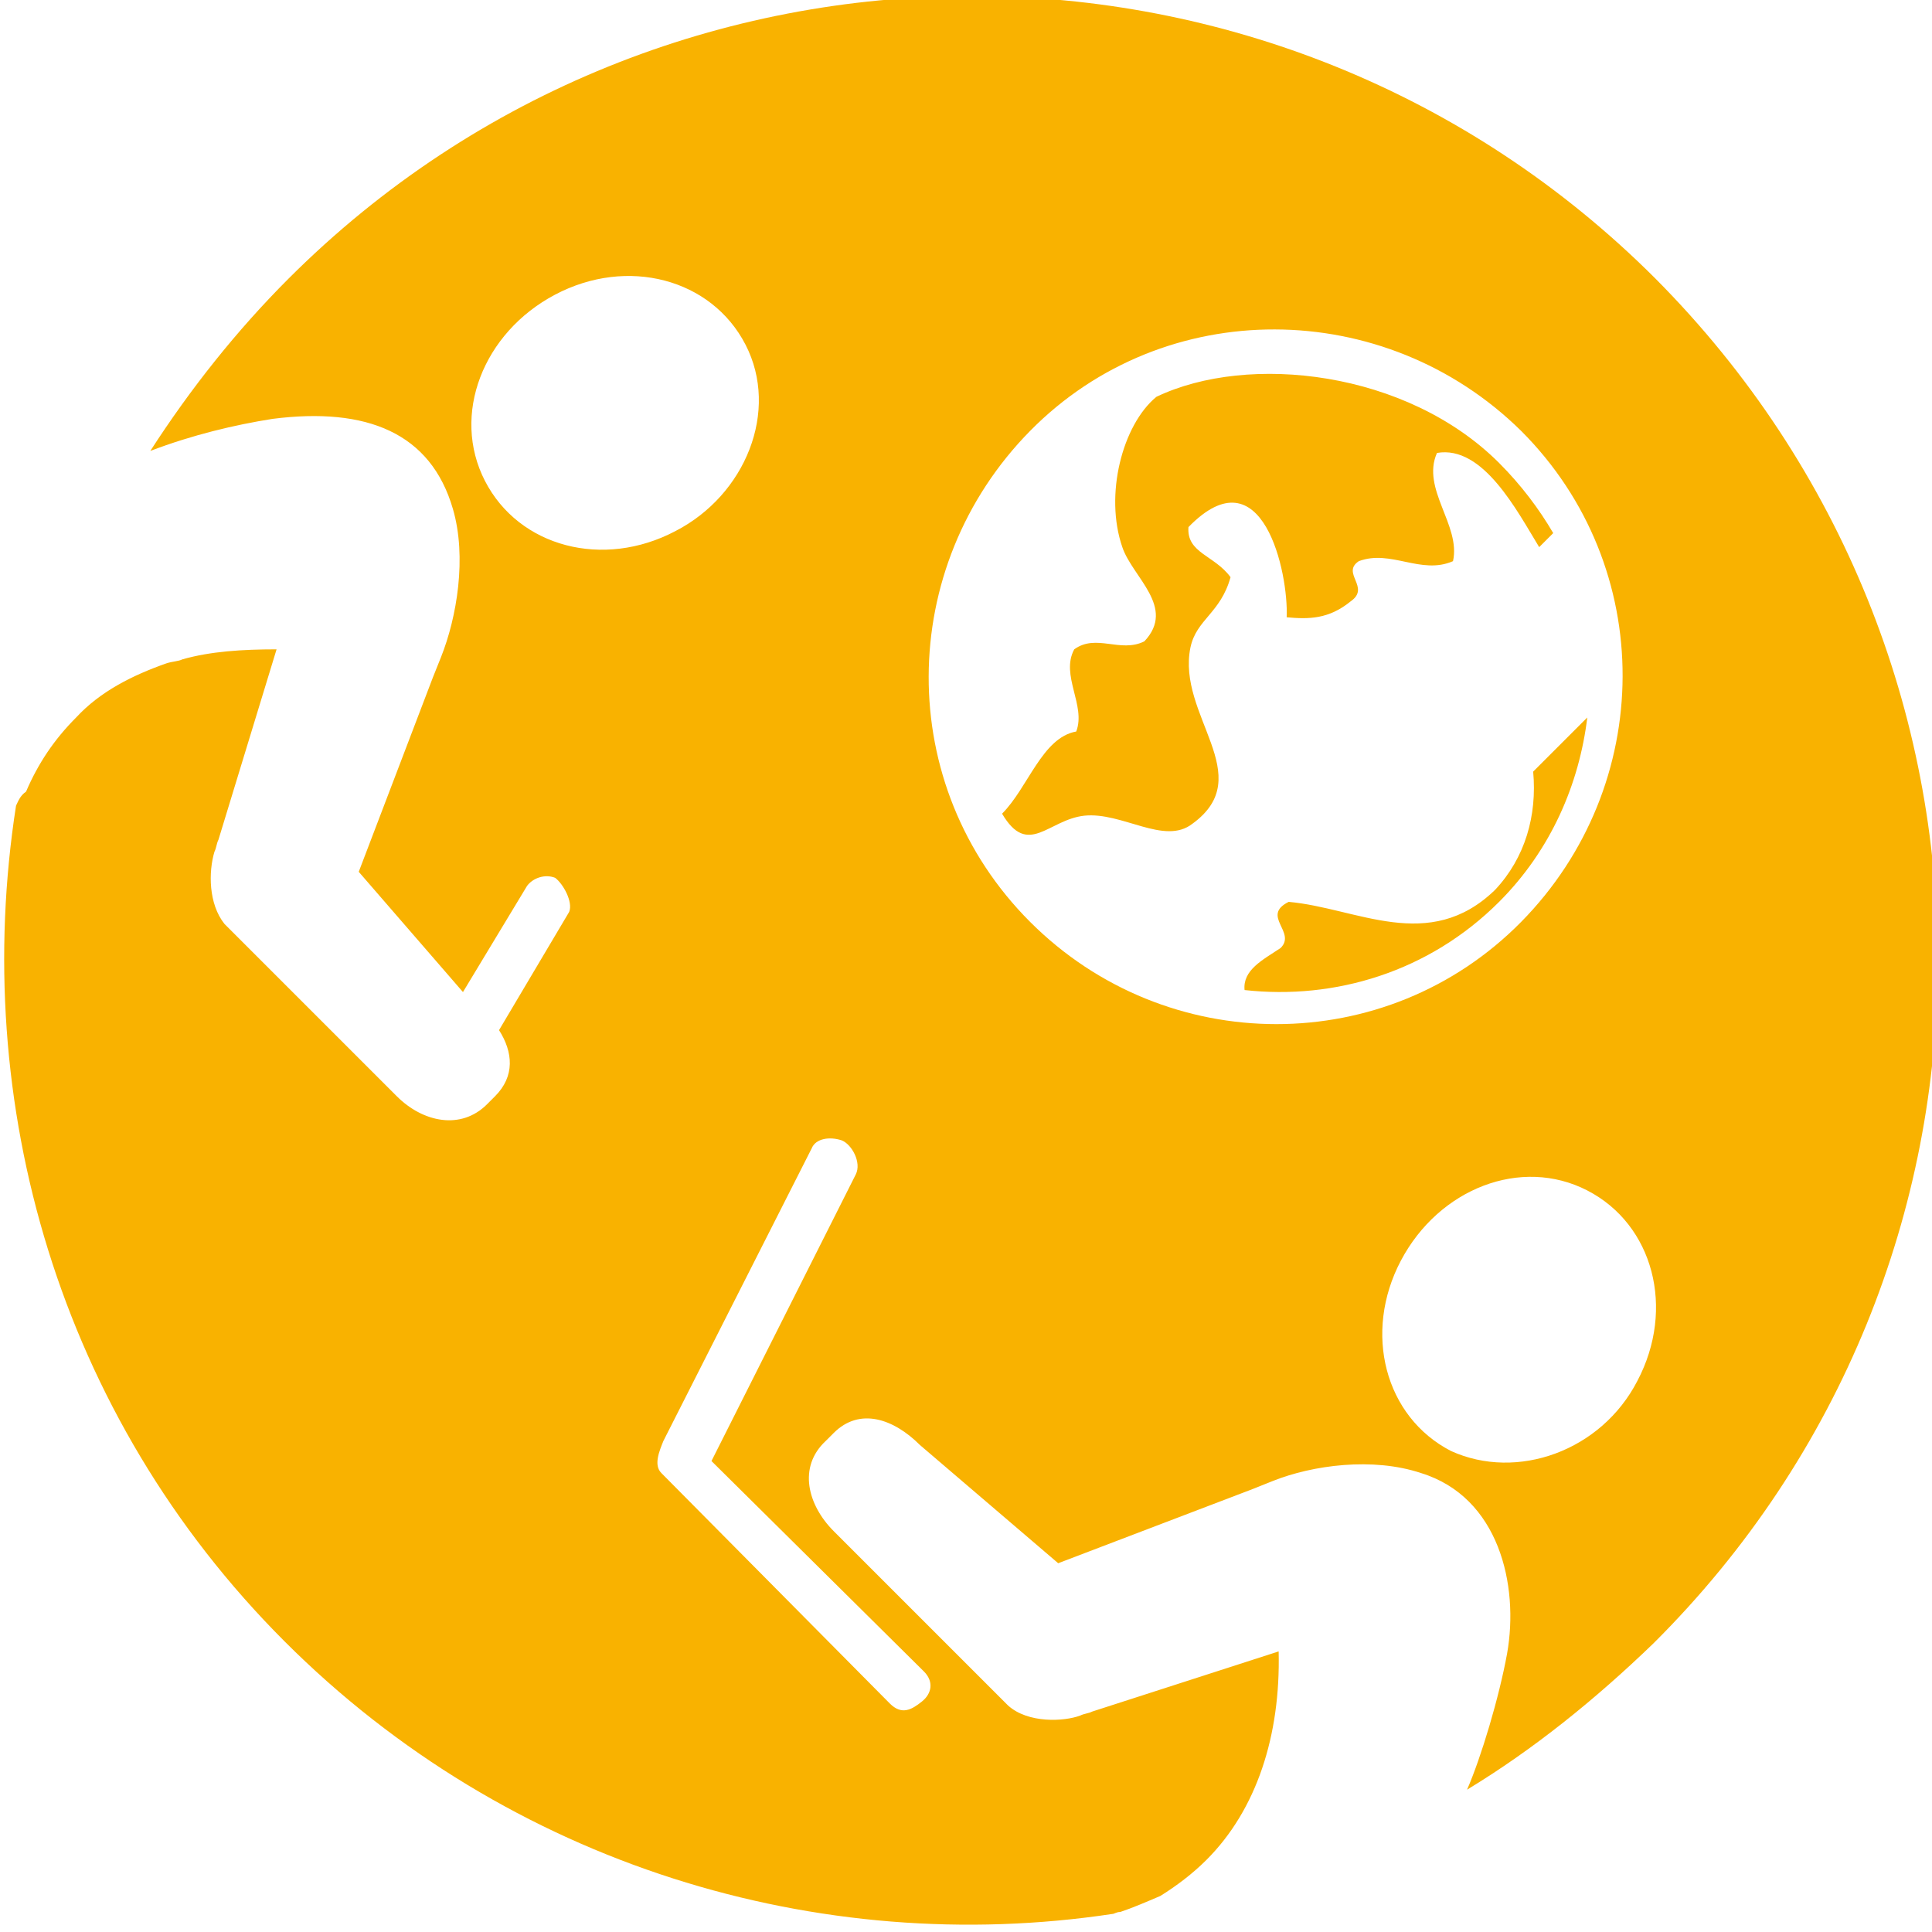 <?xml version="1.0" encoding="utf-8"?>
<!-- Generator: Adobe Illustrator 26.0.3, SVG Export Plug-In . SVG Version: 6.00 Build 0)  -->
<svg version="1.1" id="S2" xmlns="http://www.w3.org/2000/svg" xmlns:xlink="http://www.w3.org/1999/xlink" x="0px" y="0px"
	 viewBox="0 0 96.4 96.4" style="enable-background:new 0 0 96.4 96.4;" xml:space="preserve">
<style type="text/css">
	.st0{fill:#F9B200;}
</style>
<path class="st0" d="M82.6,13.9c-18.8-18.8-49.4-18.8-68.2,0c-2.6,2.6-4.9,5.5-6.9,8.6c2.1-0.8,4.2-1.3,6.1-1.6
	c4.7-0.6,7.9,0.7,9,4.5c0.7,2.4,0.2,5.4-0.6,7.4l-0.4,1l-3.7,9.7l5.2,6l3.2-5.3c0.3-0.4,0.9-0.6,1.4-0.4c0.4,0.3,0.9,1.2,0.7,1.7
	l-3.5,5.9c0.7,1.1,0.8,2.3-0.2,3.3l-0.4,0.4c-1.3,1.3-3.2,0.9-4.5-0.4l-8.1-8.1c-0.2-0.2-0.4-0.4-0.5-0.5c-0.8-1-0.8-2.6-0.5-3.6
	c0.1-0.2,0.1-0.4,0.2-0.6l2.9-9.5c-1.7,0-3.3,0.1-4.7,0.5c-0.2,0.1-0.5,0.1-0.8,0.2l0,0c-1.7,0.6-3.3,1.4-4.5,2.7
	c-1.1,1.1-1.9,2.3-2.5,3.7C1,39.7,0.9,40,0.8,40.2C-1.5,55,2.9,70.6,14.2,81.9c11.2,11.2,26.7,15.8,41.3,13.6c0.1,0,0.2-0.1,0.4-0.1
	c0.6-0.2,1.3-0.5,2-0.8c0.8-0.5,1.6-1.1,2.3-1.8c2.5-2.5,3.7-6.2,3.6-10.4l-9.3,3c-0.2,0.1-0.4,0.1-0.6,0.2
	c-0.8,0.3-2.6,0.4-3.6-0.5c-0.1-0.1-0.4-0.4-0.5-0.5l-8.2-8.2c-1.3-1.3-1.8-3.2-0.4-4.5l0.4-0.4c1.3-1.3,3-0.7,4.3,0.6l6.9,5.9
	l9.7-3.7l1-0.4c2-0.8,5-1.2,7.4-0.4c3.9,1.2,4.9,5.6,4.3,9c-0.4,2.2-1.3,5.2-2,6.8c3.3-2,6.4-4.5,9.3-7.3
	C101.4,63.2,101.4,32.8,82.6,13.9z M33.7,26.5c-3.6,1.9-7.8,0.8-9.5-2.5c-1.7-3.3-0.1-7.4,3.5-9.3s7.8-0.8,9.5,2.5
	S37.2,24.7,33.7,26.5z M46.1,83.4c0.5,0.5,0.4,1.1-0.1,1.5s-1,0.7-1.6,0.1L33,73.5c-0.4-0.4-0.1-1.1,0.1-1.6l7.4-14.6
	c0.2-0.5,0.9-0.6,1.5-0.4c0.5,0.2,1,1.1,0.7,1.7l-7.2,14.3L46.1,83.4L46.1,83.4z M51.4,46c-6.8-6.8-6.7-17.7,0-24.5s17.7-6.7,24.5,0
	c6.8,6.8,6.7,17.7,0,24.5S58.2,52.8,51.4,46z M72.4,72.4c-3.3-1.7-4.4-5.9-2.5-9.5c1.9-3.6,6-5.2,9.3-3.5c3.3,1.7,4.4,5.9,2.5,9.5
	C79.9,72.4,75.7,73.9,72.4,72.4z M74.8,23.1c1.1,1.1,2,2.3,2.7,3.5c-0.2,0.2-0.5,0.5-0.7,0.7c-1.1-1.8-2.8-5.1-5.1-4.7
	c-0.8,1.8,1.2,3.6,0.8,5.4c-1.6,0.7-3.1-0.6-4.7,0c-0.9,0.6,0.6,1.3-0.4,2c-1.1,0.9-2.1,0.9-3.2,0.8c0.1-2.2-1.2-8.3-4.9-4.5
	c-0.1,1.3,1.3,1.4,2.1,2.5c-0.5,1.8-1.7,2.1-2,3.5c-0.7,3.4,3.4,6.4,0.1,8.8c-1.4,1.1-3.5-0.6-5.4-0.4c-1.8,0.2-2.8,2.1-4.1-0.1
	c1.3-1.3,2-3.8,3.7-4.1c0.5-1.3-0.8-2.8-0.1-4.1c1.1-0.8,2.3,0.2,3.5-0.4c1.6-1.7-0.6-3.2-1.1-4.7c-0.9-2.6,0-6.1,1.7-7.5
	C62.3,17.6,70.2,18.5,74.8,23.1z M76.5,38.5c0.9-0.9,1.8-1.8,2.7-2.7c-0.4,3.3-1.8,6.6-4.4,9.2c-3.5,3.5-8.2,4.9-12.7,4.4
	c-0.1-1,0.9-1.5,1.8-2.1c0.8-0.8-1-1.6,0.4-2.3c3.4,0.3,7,2.6,10.3-0.6C76.1,42.8,76.7,40.7,76.5,38.5z"/>
</svg>
